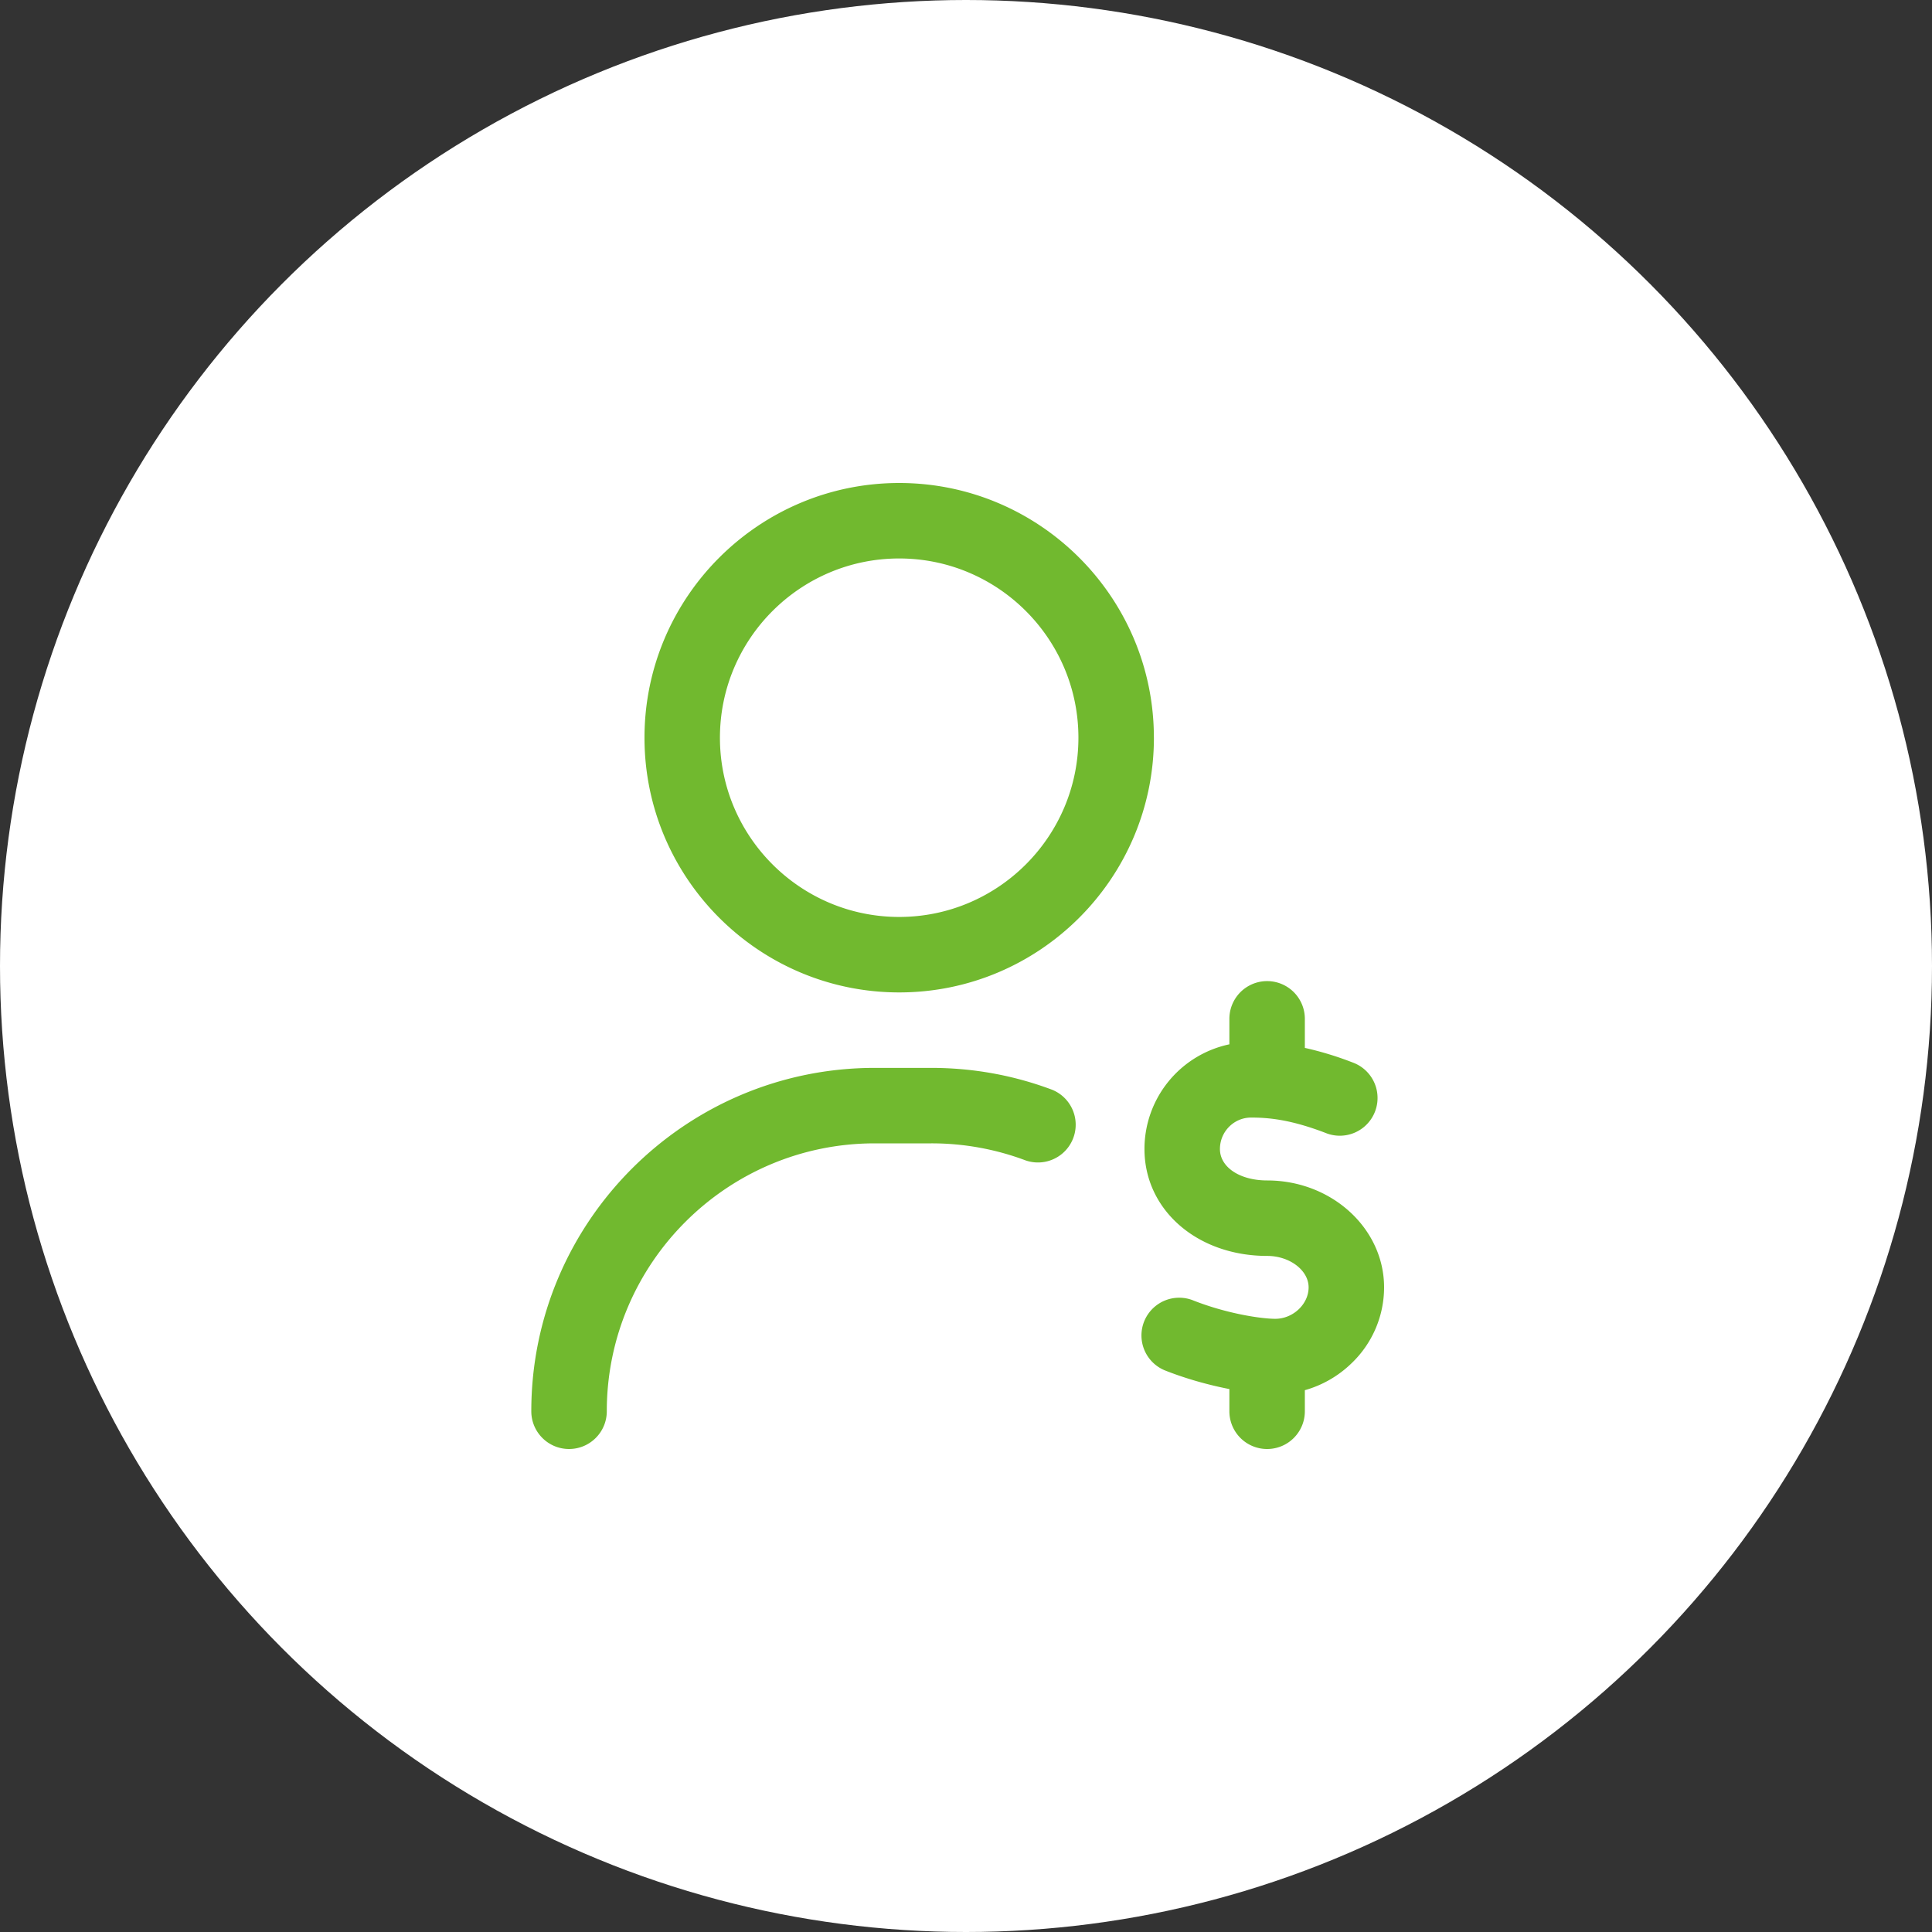 <svg width="80" height="80" fill="none" xmlns="http://www.w3.org/2000/svg"><rect width="100%" height="100%" fill="#333333" stroke="none"/><circle cx="40" cy="40" r="40" fill="#fff"/><path d="M23.563 60C22.7 60 22 59.3 22 58.437c0-7.84 6.378-14.218 14.219-14.218h2.343c1.722 0 3.405.304 5.004.905a1.563 1.563 0 01-1.1 2.925 11.051 11.051 0 00-3.904-.705H36.22c-6.117 0-11.094 4.976-11.094 11.093 0 .864-.7 1.563-1.563 1.563zM47.78 30.547C47.781 24.73 43.05 20 37.234 20c-5.815 0-10.547 4.731-10.547 10.547 0 5.815 4.732 10.547 10.547 10.547 5.816 0 10.547-4.732 10.547-10.547zm-3.125 0c0 4.092-3.33 7.422-7.422 7.422s-7.422-3.33-7.422-7.422c0-4.093 3.33-7.422 7.422-7.422 4.093 0 7.422 3.33 7.422 7.422zM57.312 53.307c0-2.44-2.17-4.427-4.84-4.427-1.133 0-1.957-.547-1.957-1.302 0-.718.579-1.302 1.29-1.302.716 0 1.65.078 3.14.658a1.563 1.563 0 001.132-2.913 13.76 13.76 0 00-2.046-.63v-1.203a1.562 1.562 0 10-3.125 0v1.055a4.432 4.432 0 00-3.516 4.335c0 2.524 2.185 4.427 5.083 4.427.93 0 1.714.596 1.714 1.302 0 .694-.645 1.302-1.38 1.302-.574 0-2.013-.21-3.433-.775a1.563 1.563 0 00-1.155 2.904c.905.36 1.85.617 2.687.78v.92a1.562 1.562 0 103.125 0v-.873a4.543 4.543 0 001.925-1.107 4.348 4.348 0 001.356-3.15z" fill="#71B92F"/></svg>